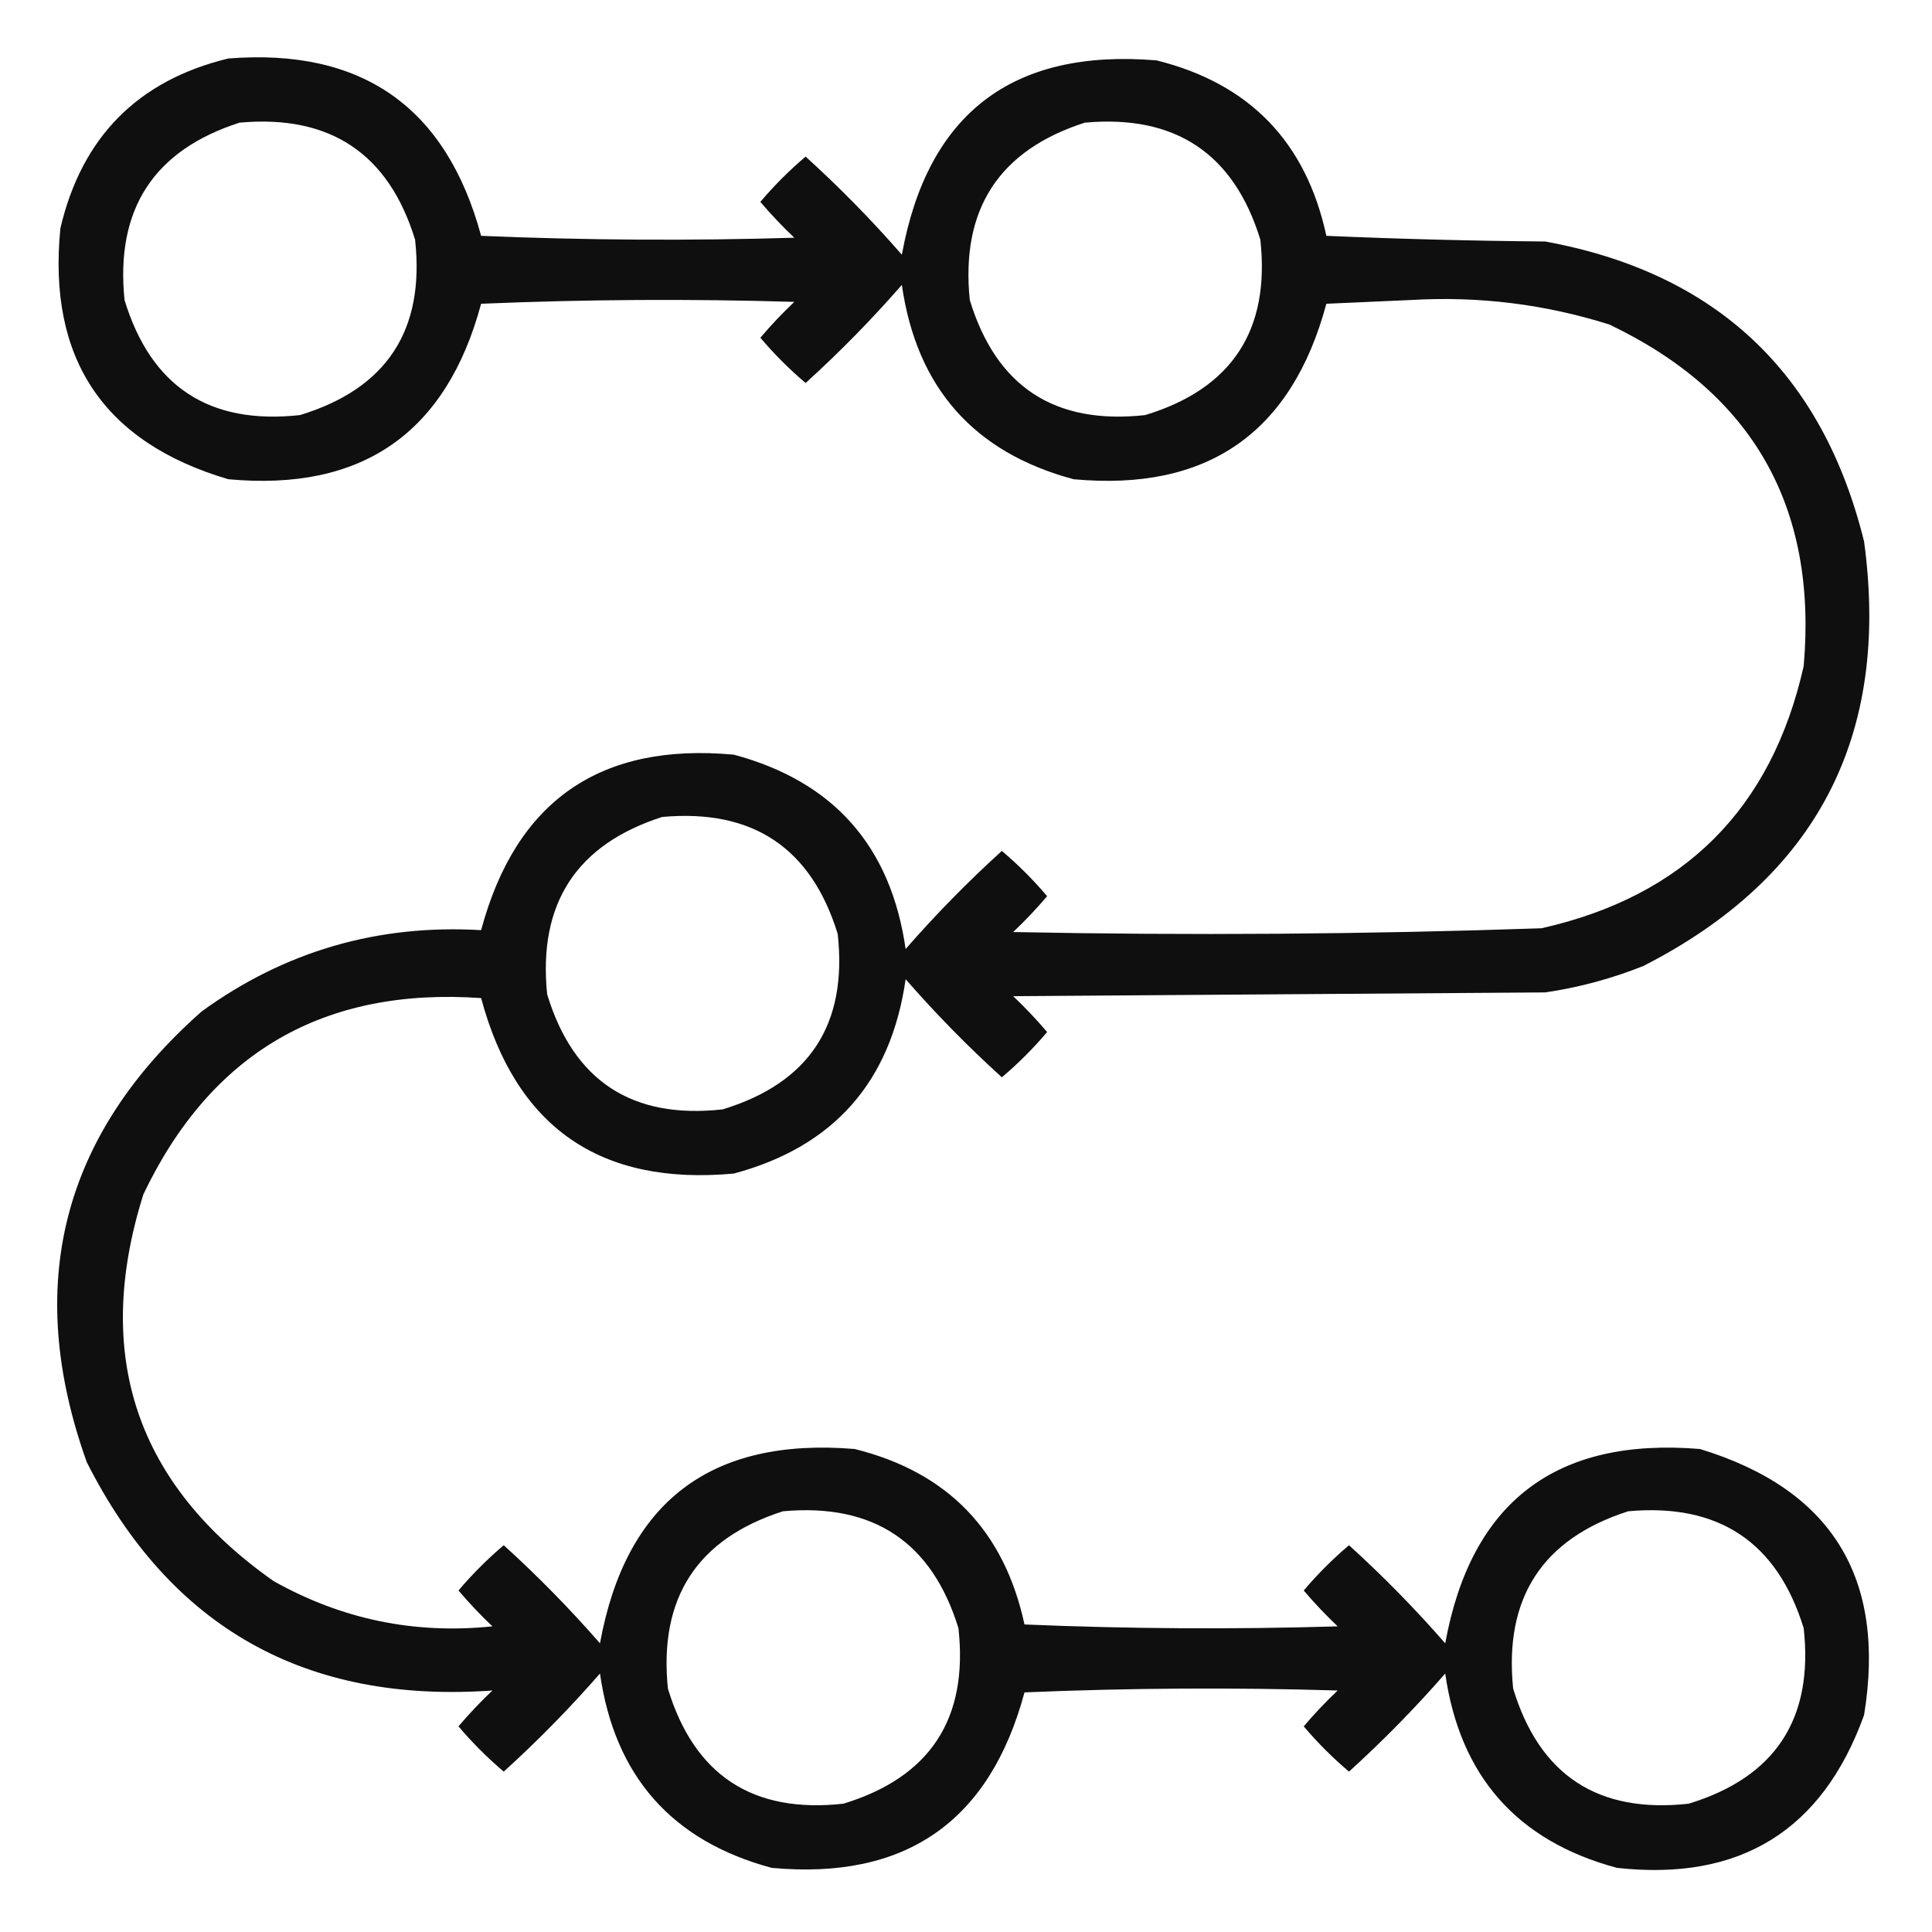 <?xml version="1.0" encoding="UTF-8"?>
<!DOCTYPE svg PUBLIC "-//W3C//DTD SVG 1.1//EN" "http://www.w3.org/Graphics/SVG/1.1/DTD/svg11.dtd">
<svg xmlns="http://www.w3.org/2000/svg" version="1.1" width="512px" height="512px" style="shape-rendering:geometricPrecision; text-rendering:geometricPrecision; image-rendering:optimizeQuality; fill-rule:evenodd; clip-rule:evenodd" xmlns:xlink="http://www.w3.org/1999/xlink">
<g><path style="opacity:0.939" fill="#000000" d="M 60.5,15.5 C 95.926,12.699 118.259,28.366 127.5,62.5C 155.161,63.666 182.827,63.833 210.5,63C 207.317,59.984 204.317,56.818 201.5,53.5C 205.167,49.167 209.167,45.167 213.5,41.5C 222.516,49.682 231.016,58.349 239,67.5C 245.841,30.008 268.341,12.841 306.5,16C 331.128,22.128 346.128,37.628 351.5,62.5C 370.825,63.333 390.158,63.833 409.5,64C 454.797,72.297 482.964,98.797 494,143.5C 500.989,195.03 481.489,232.53 435.5,256C 427.112,259.351 418.445,261.685 409.5,263C 362.5,263.333 315.5,263.667 268.5,264C 271.683,267.015 274.683,270.182 277.5,273.5C 273.833,277.833 269.833,281.833 265.5,285.5C 256.484,277.317 247.984,268.651 240,259.5C 236.101,286.727 220.935,303.893 194.5,311C 159.052,314.284 136.718,298.784 127.5,264.5C 85.781,261.603 55.948,278.936 38,316.5C 24.565,359.195 36.065,393.362 72.5,419C 90.539,429.141 109.872,433.141 130.5,431C 127.317,427.985 124.317,424.818 121.5,421.5C 125.167,417.167 129.167,413.167 133.5,409.5C 142.516,417.683 151.016,426.349 159,435.5C 165.841,398.008 188.341,380.841 226.5,384C 251.128,390.128 266.128,405.628 271.5,430.5C 299.161,431.667 326.827,431.833 354.5,431C 351.317,427.985 348.317,424.818 345.5,421.5C 349.167,417.167 353.167,413.167 357.5,409.5C 366.516,417.683 375.016,426.349 383,435.5C 389.841,398.008 412.341,380.841 450.5,384C 485.42,394.642 499.92,418.142 494,454.5C 482.973,485.112 461.14,498.612 428.5,495C 402.065,487.893 386.899,470.727 383,443.5C 375.016,452.651 366.516,461.317 357.5,469.5C 353.167,465.833 349.167,461.833 345.5,457.5C 348.317,454.182 351.317,451.015 354.5,448C 326.827,447.167 299.161,447.333 271.5,448.5C 262.282,482.784 239.948,498.284 204.5,495C 178.065,487.893 162.899,470.727 159,443.5C 151.016,452.651 142.516,461.317 133.5,469.5C 129.167,465.833 125.167,461.833 121.5,457.5C 124.317,454.182 127.317,451.015 130.5,448C 80.994,451.511 45.161,431.344 23,387.5C 6.207,340.582 16.373,300.749 53.5,268C 75.493,252.062 100.16,244.896 127.5,246.5C 136.718,212.216 159.052,196.716 194.5,200C 220.935,207.107 236.101,224.273 240,251.5C 247.984,242.349 256.484,233.683 265.5,225.5C 269.833,229.167 273.833,233.167 277.5,237.5C 274.683,240.818 271.683,243.985 268.5,247C 315.185,247.937 361.852,247.604 408.5,246C 446.333,237.5 469.5,214.333 478,176.5C 481.667,134.322 464.501,104.155 426.5,86C 409.439,80.618 391.939,78.452 374,79.5C 366.5,79.833 359,80.167 351.5,80.5C 342.282,114.784 319.948,130.284 284.5,127C 258.065,119.893 242.899,102.727 239,75.5C 231.016,84.651 222.516,93.317 213.5,101.5C 209.167,97.833 205.167,93.833 201.5,89.5C 204.317,86.182 207.317,83.016 210.5,80C 182.827,79.167 155.161,79.334 127.5,80.5C 118.282,114.784 95.948,130.284 60.5,127C 27.433,117.233 12.6,95.066 16,60.5C 21.681,36.319 36.514,21.32 60.5,15.5 Z M 63.5,32.5 C 87.48,30.339 102.98,40.673 110,63.5C 112.648,87.501 102.482,103.001 79.5,110C 55.499,112.648 39.999,102.482 33,79.5C 30.559,55.474 40.725,39.807 63.5,32.5 Z M 287.5,32.5 C 311.48,30.339 326.98,40.673 334,63.5C 336.648,87.501 326.482,103.001 303.5,110C 279.499,112.648 263.999,102.482 257,79.5C 254.559,55.474 264.726,39.807 287.5,32.5 Z M 175.5,216.5 C 199.48,214.339 214.98,224.673 222,247.5C 224.648,271.501 214.482,287.001 191.5,294C 167.499,296.648 151.999,286.482 145,263.5C 142.559,239.474 152.726,223.807 175.5,216.5 Z M 207.5,400.5 C 231.48,398.339 246.98,408.673 254,431.5C 256.648,455.501 246.482,471.001 223.5,478C 199.499,480.648 183.999,470.482 177,447.5C 174.559,423.474 184.726,407.807 207.5,400.5 Z M 431.5,400.5 C 455.48,398.339 470.98,408.673 478,431.5C 480.648,455.501 470.482,471.001 447.5,478C 423.499,480.648 407.999,470.482 401,447.5C 398.559,423.474 408.726,407.807 431.5,400.5 Z"/></g>
</svg>
